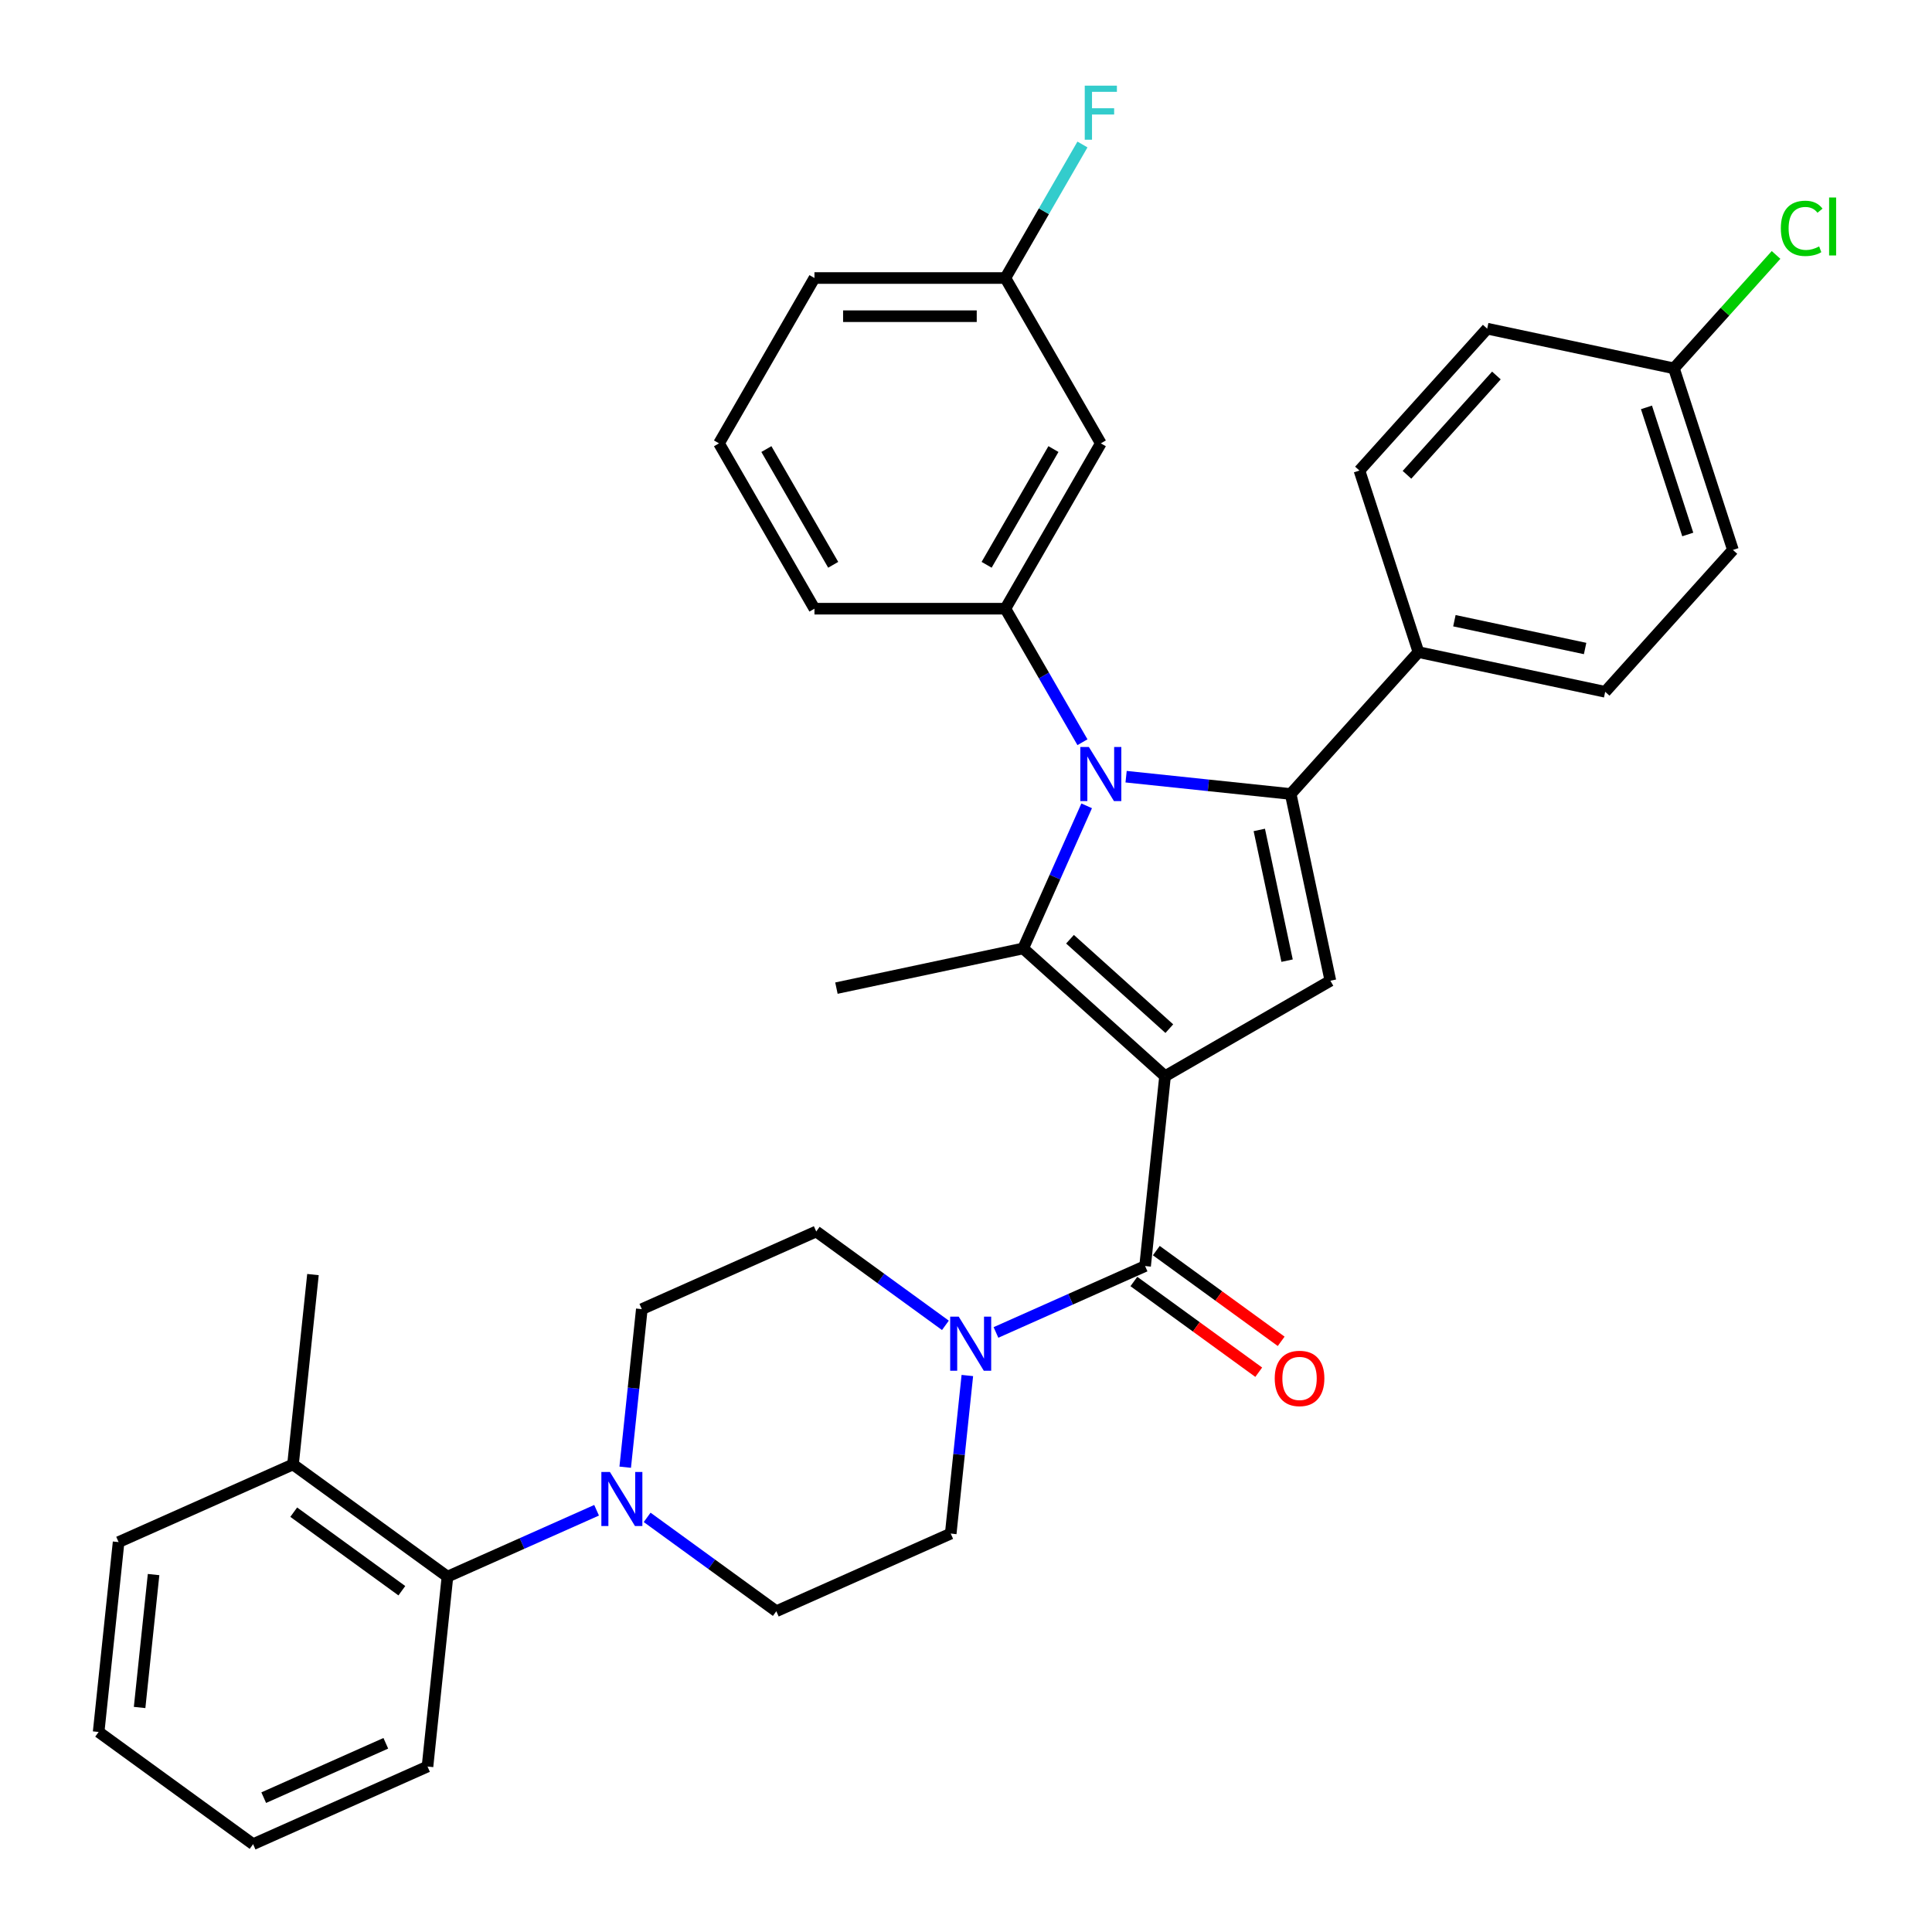 <?xml version='1.0' encoding='iso-8859-1'?>
<svg version='1.1' baseProfile='full'
              xmlns='http://www.w3.org/2000/svg'
                      xmlns:rdkit='http://www.rdkit.org/xml'
                      xmlns:xlink='http://www.w3.org/1999/xlink'
                  xml:space='preserve'
width='1000px' height='1000px' viewBox='0 0 1000 1000'>
<!-- END OF HEADER -->
<rect style='opacity:1.0;fill:#FFFFFF;stroke:none' width='1000' height='1000' x='0' y='0'> </rect>
<path class='bond-0' d='M 308.794,781.71 L 270.199,798.894' style='fill:none;fill-rule:evenodd;stroke:#0000FF;stroke-width:6px;stroke-linecap:butt;stroke-linejoin:miter;stroke-opacity:1' />
<path class='bond-0' d='M 270.199,798.894 L 231.604,816.077' style='fill:none;fill-rule:evenodd;stroke:#000000;stroke-width:6px;stroke-linecap:butt;stroke-linejoin:miter;stroke-opacity:1' />
<path class='bond-1' d='M 334.961,785.391 L 368.392,809.679' style='fill:none;fill-rule:evenodd;stroke:#0000FF;stroke-width:6px;stroke-linecap:butt;stroke-linejoin:miter;stroke-opacity:1' />
<path class='bond-1' d='M 368.392,809.679 L 401.822,833.968' style='fill:none;fill-rule:evenodd;stroke:#000000;stroke-width:6px;stroke-linecap:butt;stroke-linejoin:miter;stroke-opacity:1' />
<path class='bond-2' d='M 323.608,759.422 L 327.908,718.516' style='fill:none;fill-rule:evenodd;stroke:#0000FF;stroke-width:6px;stroke-linecap:butt;stroke-linejoin:miter;stroke-opacity:1' />
<path class='bond-2' d='M 327.908,718.516 L 332.207,677.609' style='fill:none;fill-rule:evenodd;stroke:#000000;stroke-width:6px;stroke-linecap:butt;stroke-linejoin:miter;stroke-opacity:1' />
<path class='bond-3' d='M 592.699,655.307 L 554.104,672.491' style='fill:none;fill-rule:evenodd;stroke:#000000;stroke-width:6px;stroke-linecap:butt;stroke-linejoin:miter;stroke-opacity:1' />
<path class='bond-3' d='M 554.104,672.491 L 515.509,689.675' style='fill:none;fill-rule:evenodd;stroke:#0000FF;stroke-width:6px;stroke-linecap:butt;stroke-linejoin:miter;stroke-opacity:1' />
<path class='bond-4' d='M 586.891,663.302 L 619.205,686.779' style='fill:none;fill-rule:evenodd;stroke:#000000;stroke-width:6px;stroke-linecap:butt;stroke-linejoin:miter;stroke-opacity:1' />
<path class='bond-4' d='M 619.205,686.779 L 651.519,710.257' style='fill:none;fill-rule:evenodd;stroke:#FF0000;stroke-width:6px;stroke-linecap:butt;stroke-linejoin:miter;stroke-opacity:1' />
<path class='bond-4' d='M 598.507,647.313 L 630.821,670.791' style='fill:none;fill-rule:evenodd;stroke:#000000;stroke-width:6px;stroke-linecap:butt;stroke-linejoin:miter;stroke-opacity:1' />
<path class='bond-4' d='M 630.821,670.791 L 663.135,694.268' style='fill:none;fill-rule:evenodd;stroke:#FF0000;stroke-width:6px;stroke-linecap:butt;stroke-linejoin:miter;stroke-opacity:1' />
<path class='bond-5' d='M 592.699,655.307 L 603.028,557.032' style='fill:none;fill-rule:evenodd;stroke:#000000;stroke-width:6px;stroke-linecap:butt;stroke-linejoin:miter;stroke-opacity:1' />
<path class='bond-6' d='M 489.342,685.994 L 455.911,661.706' style='fill:none;fill-rule:evenodd;stroke:#0000FF;stroke-width:6px;stroke-linecap:butt;stroke-linejoin:miter;stroke-opacity:1' />
<path class='bond-6' d='M 455.911,661.706 L 422.481,637.417' style='fill:none;fill-rule:evenodd;stroke:#000000;stroke-width:6px;stroke-linecap:butt;stroke-linejoin:miter;stroke-opacity:1' />
<path class='bond-7' d='M 500.695,711.963 L 496.396,752.869' style='fill:none;fill-rule:evenodd;stroke:#0000FF;stroke-width:6px;stroke-linecap:butt;stroke-linejoin:miter;stroke-opacity:1' />
<path class='bond-7' d='M 496.396,752.869 L 492.096,793.776' style='fill:none;fill-rule:evenodd;stroke:#000000;stroke-width:6px;stroke-linecap:butt;stroke-linejoin:miter;stroke-opacity:1' />
<path class='bond-8' d='M 231.604,816.077 L 151.659,757.994' style='fill:none;fill-rule:evenodd;stroke:#000000;stroke-width:6px;stroke-linecap:butt;stroke-linejoin:miter;stroke-opacity:1' />
<path class='bond-8' d='M 207.996,823.354 L 152.034,782.696' style='fill:none;fill-rule:evenodd;stroke:#000000;stroke-width:6px;stroke-linecap:butt;stroke-linejoin:miter;stroke-opacity:1' />
<path class='bond-9' d='M 231.604,816.077 L 221.275,914.353' style='fill:none;fill-rule:evenodd;stroke:#000000;stroke-width:6px;stroke-linecap:butt;stroke-linejoin:miter;stroke-opacity:1' />
<path class='bond-10' d='M 582.869,402.012 L 625.465,406.489' style='fill:none;fill-rule:evenodd;stroke:#0000FF;stroke-width:6px;stroke-linecap:butt;stroke-linejoin:miter;stroke-opacity:1' />
<path class='bond-10' d='M 625.465,406.489 L 668.061,410.966' style='fill:none;fill-rule:evenodd;stroke:#000000;stroke-width:6px;stroke-linecap:butt;stroke-linejoin:miter;stroke-opacity:1' />
<path class='bond-11' d='M 562.456,417.1 L 546.024,454.005' style='fill:none;fill-rule:evenodd;stroke:#0000FF;stroke-width:6px;stroke-linecap:butt;stroke-linejoin:miter;stroke-opacity:1' />
<path class='bond-11' d='M 546.024,454.005 L 529.593,490.91' style='fill:none;fill-rule:evenodd;stroke:#000000;stroke-width:6px;stroke-linecap:butt;stroke-linejoin:miter;stroke-opacity:1' />
<path class='bond-12' d='M 560.281,384.174 L 540.329,349.616' style='fill:none;fill-rule:evenodd;stroke:#0000FF;stroke-width:6px;stroke-linecap:butt;stroke-linejoin:miter;stroke-opacity:1' />
<path class='bond-12' d='M 540.329,349.616 L 520.377,315.059' style='fill:none;fill-rule:evenodd;stroke:#000000;stroke-width:6px;stroke-linecap:butt;stroke-linejoin:miter;stroke-opacity:1' />
<path class='bond-13' d='M 668.061,410.966 L 734.182,337.531' style='fill:none;fill-rule:evenodd;stroke:#000000;stroke-width:6px;stroke-linecap:butt;stroke-linejoin:miter;stroke-opacity:1' />
<path class='bond-14' d='M 668.061,410.966 L 688.606,507.623' style='fill:none;fill-rule:evenodd;stroke:#000000;stroke-width:6px;stroke-linecap:butt;stroke-linejoin:miter;stroke-opacity:1' />
<path class='bond-14' d='M 651.811,429.574 L 666.193,497.234' style='fill:none;fill-rule:evenodd;stroke:#000000;stroke-width:6px;stroke-linecap:butt;stroke-linejoin:miter;stroke-opacity:1' />
<path class='bond-15' d='M 688.606,507.623 L 603.028,557.032' style='fill:none;fill-rule:evenodd;stroke:#000000;stroke-width:6px;stroke-linecap:butt;stroke-linejoin:miter;stroke-opacity:1' />
<path class='bond-16' d='M 603.028,557.032 L 529.593,490.91' style='fill:none;fill-rule:evenodd;stroke:#000000;stroke-width:6px;stroke-linecap:butt;stroke-linejoin:miter;stroke-opacity:1' />
<path class='bond-16' d='M 605.237,532.427 L 553.833,486.142' style='fill:none;fill-rule:evenodd;stroke:#000000;stroke-width:6px;stroke-linecap:butt;stroke-linejoin:miter;stroke-opacity:1' />
<path class='bond-17' d='M 529.593,490.91 L 432.935,511.456' style='fill:none;fill-rule:evenodd;stroke:#000000;stroke-width:6px;stroke-linecap:butt;stroke-linejoin:miter;stroke-opacity:1' />
<path class='bond-18' d='M 569.785,229.481 L 520.377,315.059' style='fill:none;fill-rule:evenodd;stroke:#000000;stroke-width:6px;stroke-linecap:butt;stroke-linejoin:miter;stroke-opacity:1' />
<path class='bond-18' d='M 545.259,232.436 L 510.673,292.34' style='fill:none;fill-rule:evenodd;stroke:#000000;stroke-width:6px;stroke-linecap:butt;stroke-linejoin:miter;stroke-opacity:1' />
<path class='bond-19' d='M 569.785,229.481 L 520.377,143.903' style='fill:none;fill-rule:evenodd;stroke:#000000;stroke-width:6px;stroke-linecap:butt;stroke-linejoin:miter;stroke-opacity:1' />
<path class='bond-20' d='M 520.377,315.059 L 421.56,315.059' style='fill:none;fill-rule:evenodd;stroke:#000000;stroke-width:6px;stroke-linecap:butt;stroke-linejoin:miter;stroke-opacity:1' />
<path class='bond-21' d='M 520.377,143.903 L 540.329,109.345' style='fill:none;fill-rule:evenodd;stroke:#000000;stroke-width:6px;stroke-linecap:butt;stroke-linejoin:miter;stroke-opacity:1' />
<path class='bond-21' d='M 540.329,109.345 L 560.281,74.788' style='fill:none;fill-rule:evenodd;stroke:#33CCCC;stroke-width:6px;stroke-linecap:butt;stroke-linejoin:miter;stroke-opacity:1' />
<path class='bond-22' d='M 520.377,143.903 L 421.56,143.903' style='fill:none;fill-rule:evenodd;stroke:#000000;stroke-width:6px;stroke-linecap:butt;stroke-linejoin:miter;stroke-opacity:1' />
<path class='bond-22' d='M 505.554,163.666 L 436.383,163.666' style='fill:none;fill-rule:evenodd;stroke:#000000;stroke-width:6px;stroke-linecap:butt;stroke-linejoin:miter;stroke-opacity:1' />
<path class='bond-23' d='M 734.182,337.531 L 830.84,358.076' style='fill:none;fill-rule:evenodd;stroke:#000000;stroke-width:6px;stroke-linecap:butt;stroke-linejoin:miter;stroke-opacity:1' />
<path class='bond-23' d='M 752.79,321.281 L 820.45,335.662' style='fill:none;fill-rule:evenodd;stroke:#000000;stroke-width:6px;stroke-linecap:butt;stroke-linejoin:miter;stroke-opacity:1' />
<path class='bond-24' d='M 734.182,337.531 L 703.646,243.55' style='fill:none;fill-rule:evenodd;stroke:#000000;stroke-width:6px;stroke-linecap:butt;stroke-linejoin:miter;stroke-opacity:1' />
<path class='bond-25' d='M 830.84,358.076 L 896.961,284.64' style='fill:none;fill-rule:evenodd;stroke:#000000;stroke-width:6px;stroke-linecap:butt;stroke-linejoin:miter;stroke-opacity:1' />
<path class='bond-26' d='M 703.646,243.55 L 769.768,170.115' style='fill:none;fill-rule:evenodd;stroke:#000000;stroke-width:6px;stroke-linecap:butt;stroke-linejoin:miter;stroke-opacity:1' />
<path class='bond-26' d='M 728.252,245.759 L 774.537,194.354' style='fill:none;fill-rule:evenodd;stroke:#000000;stroke-width:6px;stroke-linecap:butt;stroke-linejoin:miter;stroke-opacity:1' />
<path class='bond-27' d='M 866.425,190.66 L 769.768,170.115' style='fill:none;fill-rule:evenodd;stroke:#000000;stroke-width:6px;stroke-linecap:butt;stroke-linejoin:miter;stroke-opacity:1' />
<path class='bond-28' d='M 866.425,190.66 L 892.855,161.306' style='fill:none;fill-rule:evenodd;stroke:#000000;stroke-width:6px;stroke-linecap:butt;stroke-linejoin:miter;stroke-opacity:1' />
<path class='bond-28' d='M 892.855,161.306 L 919.286,131.953' style='fill:none;fill-rule:evenodd;stroke:#00CC00;stroke-width:6px;stroke-linecap:butt;stroke-linejoin:miter;stroke-opacity:1' />
<path class='bond-29' d='M 866.425,190.66 L 896.961,284.64' style='fill:none;fill-rule:evenodd;stroke:#000000;stroke-width:6px;stroke-linecap:butt;stroke-linejoin:miter;stroke-opacity:1' />
<path class='bond-29' d='M 852.21,210.864 L 873.585,276.651' style='fill:none;fill-rule:evenodd;stroke:#000000;stroke-width:6px;stroke-linecap:butt;stroke-linejoin:miter;stroke-opacity:1' />
<path class='bond-30' d='M 372.152,229.481 L 421.56,143.903' style='fill:none;fill-rule:evenodd;stroke:#000000;stroke-width:6px;stroke-linecap:butt;stroke-linejoin:miter;stroke-opacity:1' />
<path class='bond-31' d='M 372.152,229.481 L 421.56,315.059' style='fill:none;fill-rule:evenodd;stroke:#000000;stroke-width:6px;stroke-linecap:butt;stroke-linejoin:miter;stroke-opacity:1' />
<path class='bond-31' d='M 396.678,232.436 L 431.264,292.34' style='fill:none;fill-rule:evenodd;stroke:#000000;stroke-width:6px;stroke-linecap:butt;stroke-linejoin:miter;stroke-opacity:1' />
<path class='bond-32' d='M 151.659,757.994 L 161.989,659.719' style='fill:none;fill-rule:evenodd;stroke:#000000;stroke-width:6px;stroke-linecap:butt;stroke-linejoin:miter;stroke-opacity:1' />
<path class='bond-33' d='M 151.659,757.994 L 61.386,798.187' style='fill:none;fill-rule:evenodd;stroke:#000000;stroke-width:6px;stroke-linecap:butt;stroke-linejoin:miter;stroke-opacity:1' />
<path class='bond-34' d='M 401.822,833.968 L 492.096,793.776' style='fill:none;fill-rule:evenodd;stroke:#000000;stroke-width:6px;stroke-linecap:butt;stroke-linejoin:miter;stroke-opacity:1' />
<path class='bond-35' d='M 332.207,677.609 L 422.481,637.417' style='fill:none;fill-rule:evenodd;stroke:#000000;stroke-width:6px;stroke-linecap:butt;stroke-linejoin:miter;stroke-opacity:1' />
<path class='bond-36' d='M 221.275,914.353 L 131.001,954.545' style='fill:none;fill-rule:evenodd;stroke:#000000;stroke-width:6px;stroke-linecap:butt;stroke-linejoin:miter;stroke-opacity:1' />
<path class='bond-36' d='M 199.695,902.327 L 136.504,930.462' style='fill:none;fill-rule:evenodd;stroke:#000000;stroke-width:6px;stroke-linecap:butt;stroke-linejoin:miter;stroke-opacity:1' />
<path class='bond-37' d='M 61.386,798.187 L 51.056,896.462' style='fill:none;fill-rule:evenodd;stroke:#000000;stroke-width:6px;stroke-linecap:butt;stroke-linejoin:miter;stroke-opacity:1' />
<path class='bond-37' d='M 79.491,814.994 L 72.261,883.787' style='fill:none;fill-rule:evenodd;stroke:#000000;stroke-width:6px;stroke-linecap:butt;stroke-linejoin:miter;stroke-opacity:1' />
<path class='bond-38' d='M 131.001,954.545 L 51.056,896.462' style='fill:none;fill-rule:evenodd;stroke:#000000;stroke-width:6px;stroke-linecap:butt;stroke-linejoin:miter;stroke-opacity:1' />
<path  class='atom-0' d='M 315.692 761.892
L 324.862 776.715
Q 325.771 778.177, 327.234 780.826
Q 328.696 783.474, 328.775 783.632
L 328.775 761.892
L 332.491 761.892
L 332.491 789.877
L 328.657 789.877
L 318.814 773.671
Q 317.668 771.774, 316.443 769.6
Q 315.257 767.426, 314.901 766.754
L 314.901 789.877
L 311.265 789.877
L 311.265 761.892
L 315.692 761.892
' fill='#0000FF'/>
<path  class='atom-2' d='M 496.239 681.507
L 505.41 696.33
Q 506.319 697.793, 507.781 700.441
Q 509.244 703.089, 509.323 703.247
L 509.323 681.507
L 513.038 681.507
L 513.038 709.492
L 509.204 709.492
L 499.362 693.286
Q 498.216 691.389, 496.99 689.215
Q 495.805 687.041, 495.449 686.369
L 495.449 709.492
L 491.812 709.492
L 491.812 681.507
L 496.239 681.507
' fill='#0000FF'/>
<path  class='atom-3' d='M 659.797 713.47
Q 659.797 706.75, 663.118 702.995
Q 666.438 699.24, 672.644 699.24
Q 678.849 699.24, 682.17 702.995
Q 685.49 706.75, 685.49 713.47
Q 685.49 720.268, 682.13 724.142
Q 678.77 727.976, 672.644 727.976
Q 666.477 727.976, 663.118 724.142
Q 659.797 720.308, 659.797 713.47
M 672.644 724.814
Q 676.913 724.814, 679.205 721.968
Q 681.537 719.082, 681.537 713.47
Q 681.537 707.975, 679.205 705.209
Q 676.913 702.402, 672.644 702.402
Q 668.375 702.402, 666.043 705.169
Q 663.75 707.936, 663.75 713.47
Q 663.75 719.122, 666.043 721.968
Q 668.375 724.814, 672.644 724.814
' fill='#FF0000'/>
<path  class='atom-5' d='M 563.599 386.644
L 572.77 401.467
Q 573.679 402.929, 575.141 405.578
Q 576.604 408.226, 576.683 408.384
L 576.683 386.644
L 580.398 386.644
L 580.398 414.629
L 576.564 414.629
L 566.722 398.423
Q 565.576 396.526, 564.35 394.352
Q 563.165 392.178, 562.809 391.506
L 562.809 414.629
L 559.172 414.629
L 559.172 386.644
L 563.599 386.644
' fill='#0000FF'/>
<path  class='atom-13' d='M 561.465 44.332
L 578.106 44.332
L 578.106 47.534
L 565.22 47.534
L 565.22 56.032
L 576.683 56.032
L 576.683 59.273
L 565.22 59.273
L 565.22 72.317
L 561.465 72.317
L 561.465 44.332
' fill='#33CCCC'/>
<path  class='atom-21' d='M 921.756 118.193
Q 921.756 111.236, 924.997 107.6
Q 928.278 103.924, 934.484 103.924
Q 940.255 103.924, 943.338 107.995
L 940.729 110.13
Q 938.476 107.165, 934.484 107.165
Q 930.254 107.165, 928.001 110.011
Q 925.788 112.817, 925.788 118.193
Q 925.788 123.727, 928.08 126.573
Q 930.412 129.419, 934.918 129.419
Q 938.001 129.419, 941.598 127.561
L 942.705 130.525
Q 941.243 131.474, 939.029 132.027
Q 936.816 132.581, 934.365 132.581
Q 928.278 132.581, 924.997 128.865
Q 921.756 125.15, 921.756 118.193
' fill='#00CC00'/>
<path  class='atom-21' d='M 946.737 102.224
L 950.373 102.224
L 950.373 132.225
L 946.737 132.225
L 946.737 102.224
' fill='#00CC00'/>
</svg>

